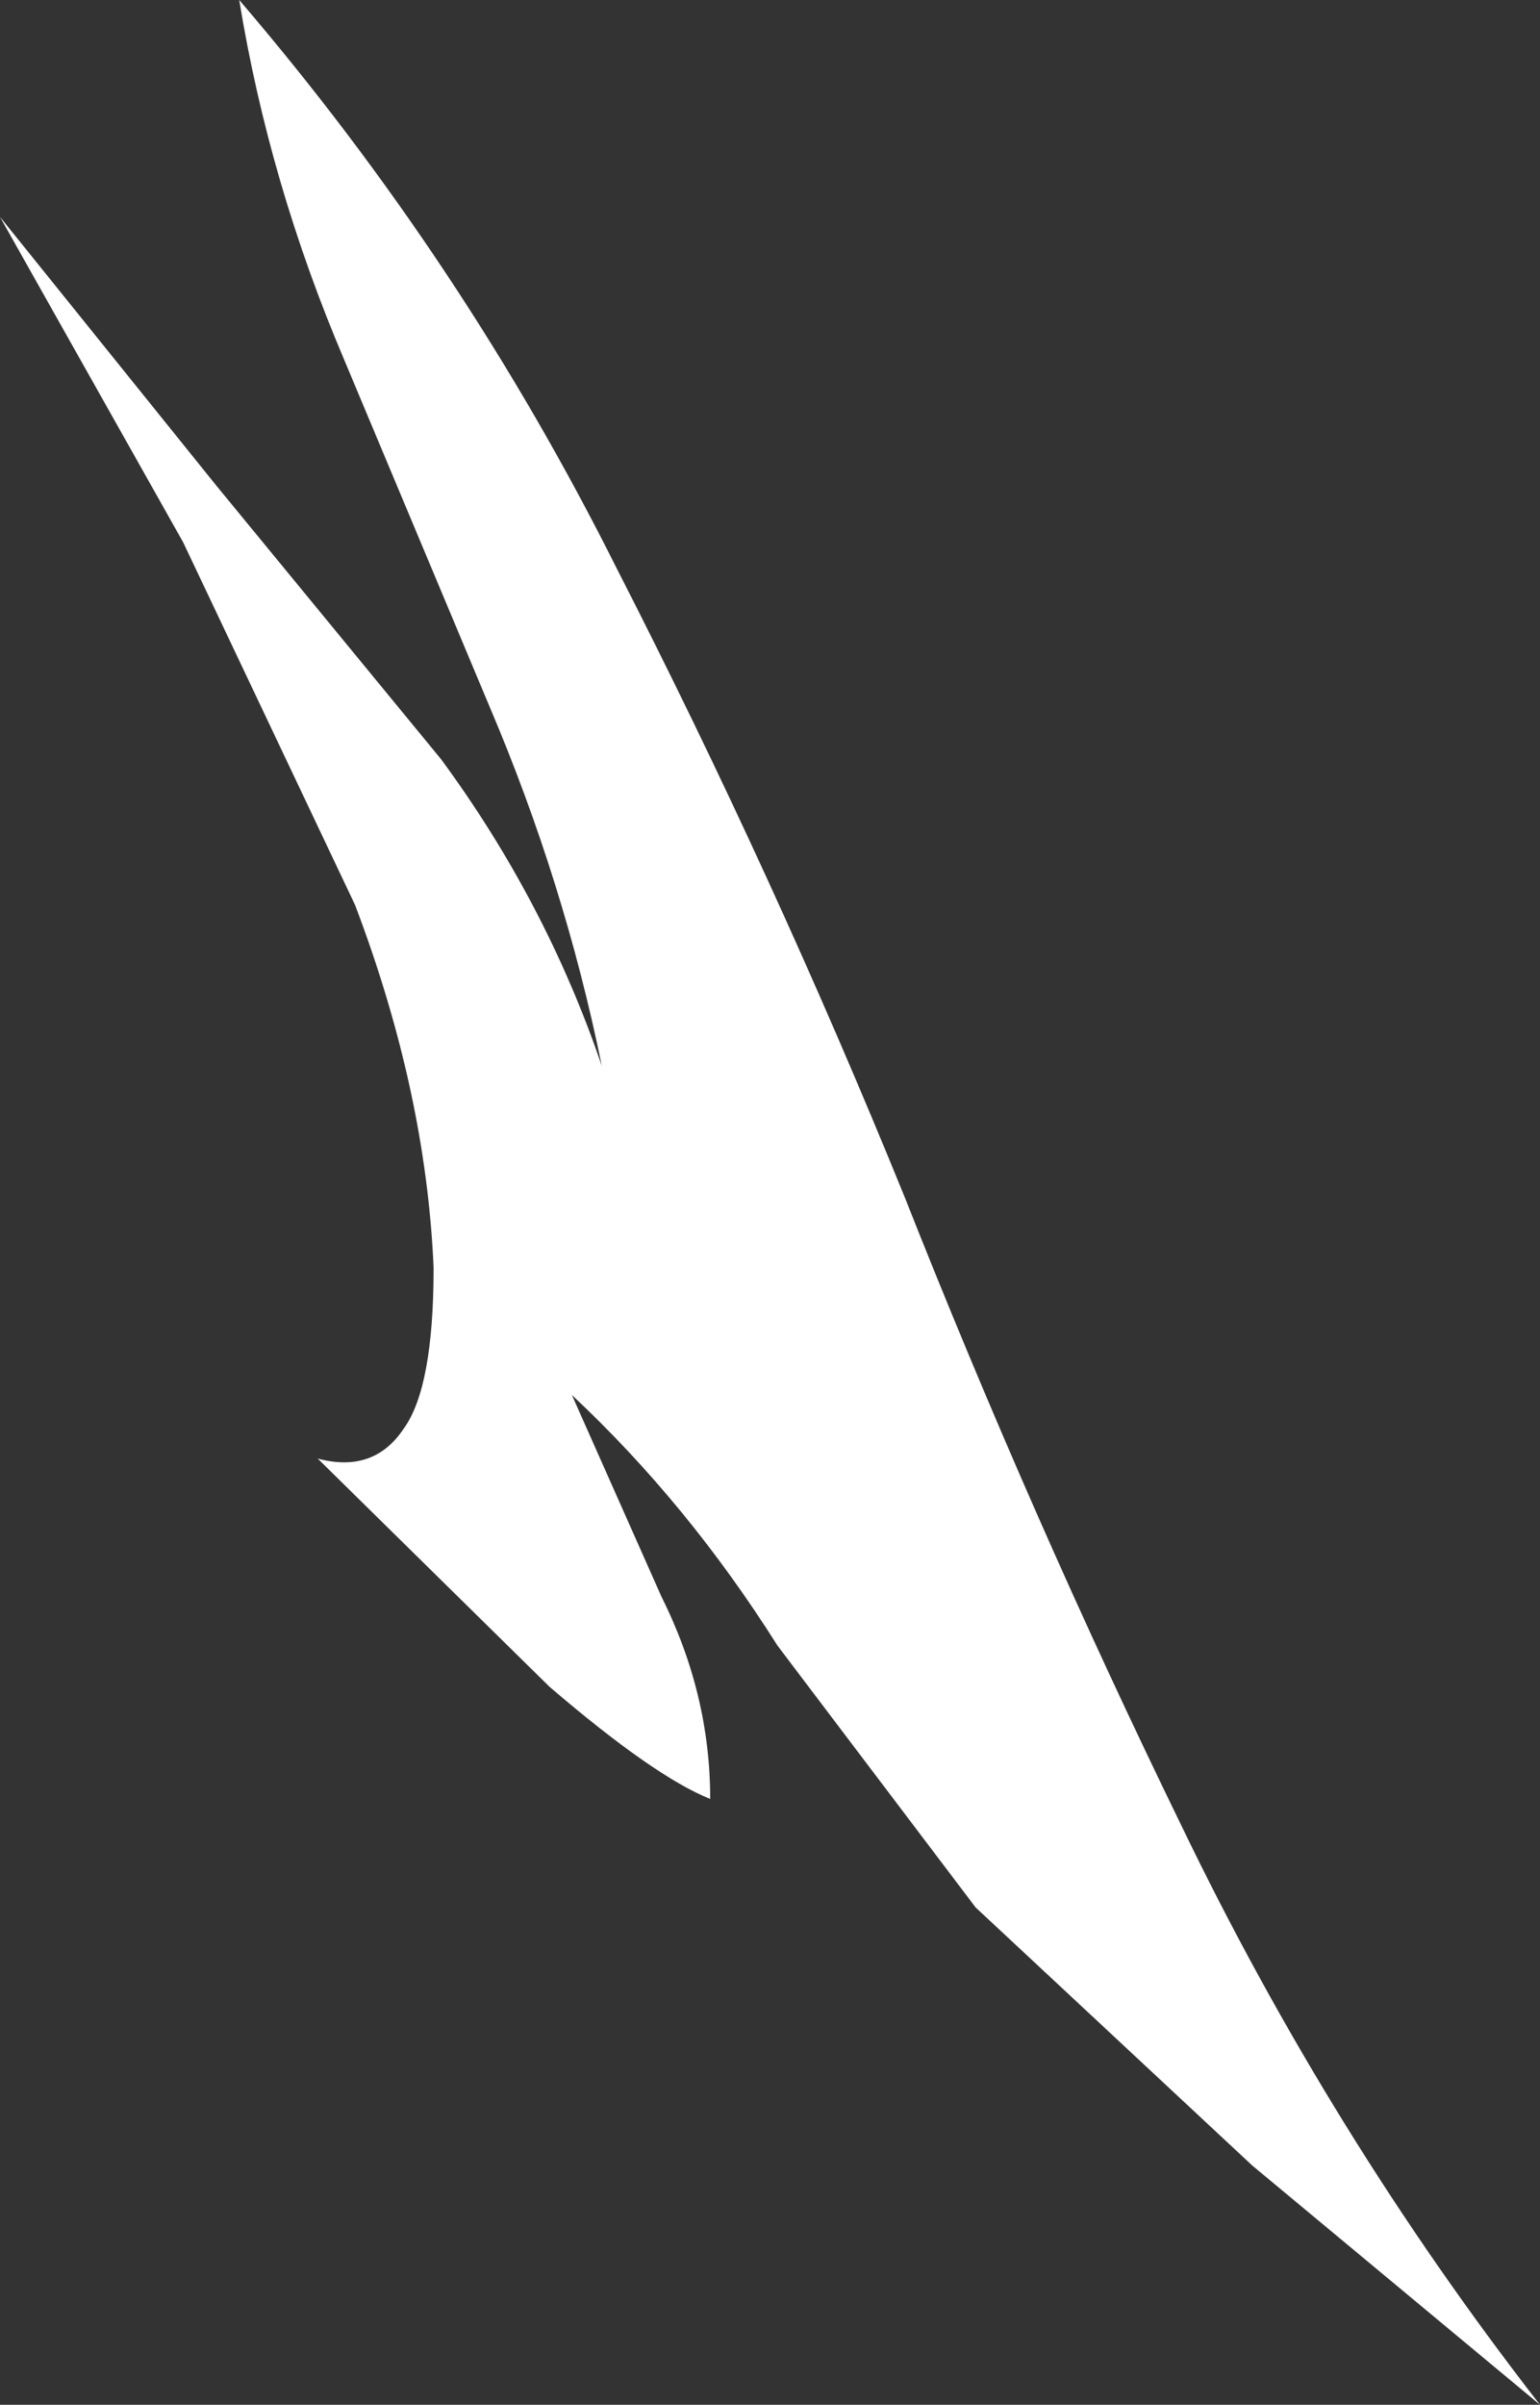 <?xml version="1.0" encoding="UTF-8" standalone="no"?>
<svg xmlns:xlink="http://www.w3.org/1999/xlink" height="32.15px" width="20.6px" xmlns="http://www.w3.org/2000/svg">
  <rect width="100%" height="100%" fill="#333333" stroke="none"/>
  <g transform="matrix(1.0, 0.0, 0.0, 1.0, 0.0, 0.0)">
    <path d="M6.55 9.45 L4.6 4.8 Q3.6 2.45 3.2 0.0 6.2 3.5 8.25 7.6 10.35 11.7 12.1 16.0 13.8 20.3 15.8 24.4 17.8 28.55 20.6 32.15 L16.75 28.95 13.05 25.5 10.4 22.0 Q9.2 20.1 7.65 18.65 L8.85 21.35 Q9.5 22.65 9.5 24.05 8.75 23.75 7.35 22.55 L4.25 19.5 Q5.0 19.7 5.4 19.1 5.8 18.55 5.8 16.95 5.7 14.6 4.75 12.1 L2.45 7.25 0.0 2.9 2.9 6.5 5.9 10.15 Q7.3 12.05 8.05 14.25 7.55 11.8 6.55 9.45" fill="#ffffff" fill-rule="evenodd" stroke="none"/>
  </g>
</svg>
